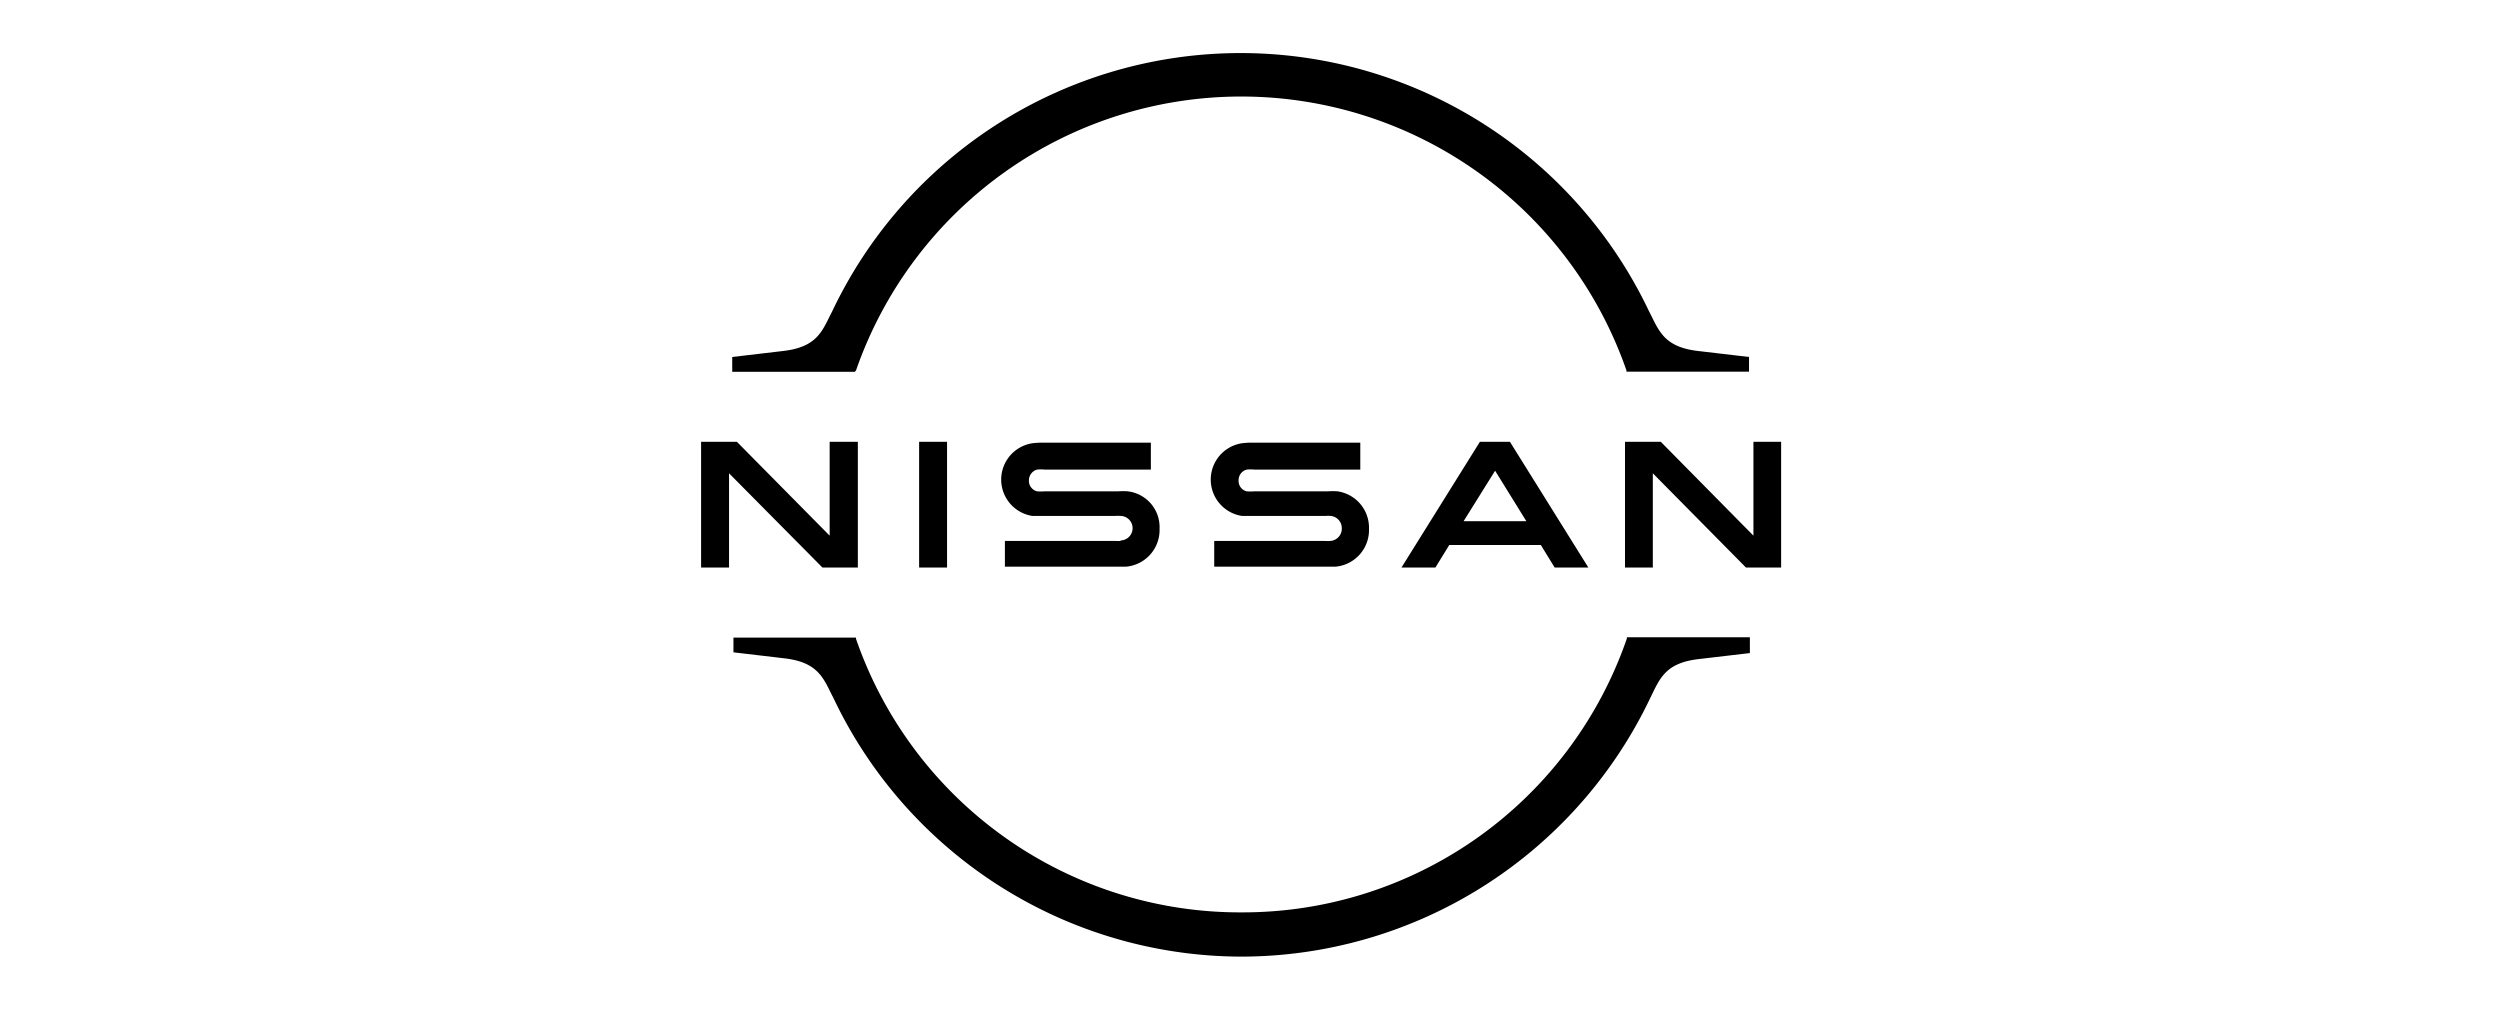 <svg xmlns="http://www.w3.org/2000/svg" viewBox="0 0 204 84"><defs><style>.cls-1{fill:none;}</style></defs><g id="レイヤー_2" data-name="レイヤー 2"><g id="レイアウト"><path d="M108.56,44.14a3.4,3.4,0,0,1-.48,0h-9v2.1h9.18c.07,0,.61,0,.72,0a3,3,0,0,0,2.73-3.09,3,3,0,0,0-2.59-3.06,6,6,0,0,0-.74,0h-6a3.57,3.57,0,0,1-.67,0,.87.87,0,0,1-.64-.89.89.89,0,0,1,.66-.88,2.83,2.83,0,0,1,.63,0H111V36.12h-8.79a6.47,6.47,0,0,0-.87.05,3,3,0,0,0,0,5.93c.32,0,.75,0,1,0h5.83a2.56,2.56,0,0,1,.42,0,1,1,0,0,1,.9,1A1,1,0,0,1,108.56,44.14Zm-17.1,0a3.17,3.17,0,0,1-.45,0H82v2.1h9.18c.07,0,.61,0,.71,0a3,3,0,0,0,2.73-3.09A2.94,2.94,0,0,0,92,40.09a6,6,0,0,0-.73,0h-6a3.37,3.37,0,0,1-.66,0,.88.88,0,0,1-.65-.89.91.91,0,0,1,.66-.88,2.83,2.83,0,0,1,.63,0h8.66V36.12h-8.8a6.69,6.69,0,0,0-.87.05,3,3,0,0,0,0,5.93c.31,0,.75,0,.94,0H91a2.62,2.62,0,0,1,.42,0,1,1,0,0,1,0,2ZM75,36.05h2.28V46.31H75ZM70,46.31V36.05H67.7v7.66l-7.57-7.66H57.21V46.31h2.28V38.62l7.62,7.69Zm73.08-10.26v7.66l-7.56-7.66h-2.92V46.31h2.27V38.62l7.6,7.69h2.87V36.05Zm-22.32,0-6.4,10.26h2.77l1.13-1.84h7.47l1.13,1.84h2.75l-6.4-10.26Zm3.79,6.48h-5.12L122,38.41ZM69.85,30.23a33.28,33.28,0,0,1,62.87,0l0,.1h10v-1.2l-4.16-.49c-2.57-.3-3.11-1.44-3.81-2.87l-.18-.35a36.89,36.89,0,0,0-66.67,0l-.18.35c-.7,1.44-1.24,2.57-3.81,2.87l-4.16.49v1.21h10ZM132.75,52l0,.11a33.16,33.16,0,0,1-31.44,22.34h0A33.16,33.16,0,0,1,69.85,52.13l0-.1h-10v1.2l4.16.49c2.57.3,3.11,1.44,3.81,2.87l.18.35A36.92,36.92,0,0,0,101.3,78.06h0A37,37,0,0,0,134.64,57l.17-.35c.7-1.44,1.24-2.57,3.81-2.87l4.17-.49V52Z"/><rect class="cls-1" width="204" height="84"/></g></g></svg>